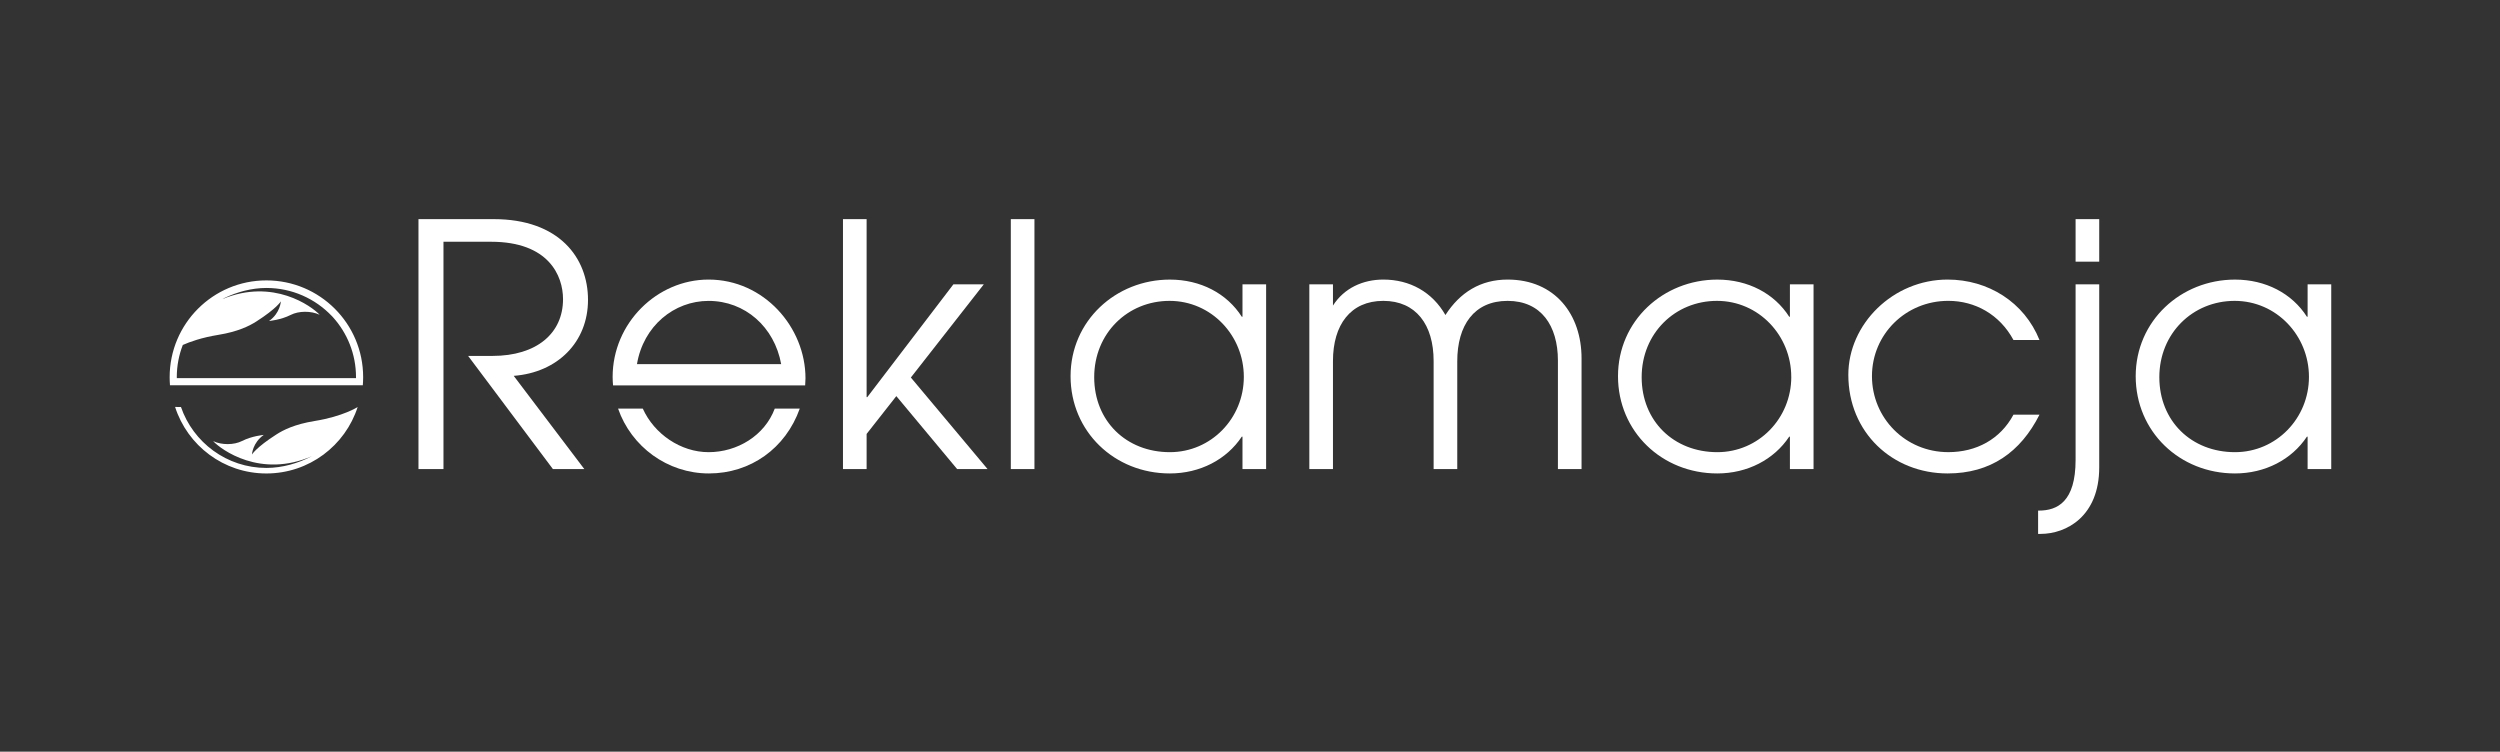 <svg xmlns="http://www.w3.org/2000/svg" width="1061" height="319" viewBox="0 0 1061 319" fill="none"><rect x="0" y="0" width="1061" height="319" fill="#333333" stroke="none"/><g clip-path="url(#clip0_51_693)"><path d="M76.8 172.72C81.97 187.77 96.26 198.59 113.07 198.59C119.93 198.59 126.65 196.57 132.39 193.59C110.54 203.13 93.85 190.84 90.45 187.21C94.19 188.95 99.36 188.88 102.74 187.15C106.92 185.02 111.94 184.57 111.94 184.57C107.14 187.96 106.93 192.9 106.93 192.9C106.93 192.9 108.62 189.93 117.35 184.35C120.23 182.51 125.01 180.05 133.54 178.67C145.67 176.71 151.79 172.74 151.79 172.74C146.52 189.1 131.17 200.94 113.05 200.94C94.92 200.94 79.56 189.08 74.31 172.71L76.79 172.73L76.8 172.72Z" fill="white"></path><path d="M72 160.06C72 161.22 72.05 162.37 72.14 163.5H153.98C154.07 162.36 154.12 161.22 154.12 160.06C154.12 137.38 135.74 119 113.06 119C90.38 119 72 137.39 72 160.06ZM75.03 160.06C75.03 155.25 75.94 150.64 77.58 146.4C80.55 145.08 85.55 143.27 92.58 142.13C101.11 140.75 105.89 138.28 108.77 136.45C117.5 130.87 119.19 127.9 119.19 127.9C119.19 127.9 118.99 132.84 114.18 136.23C114.18 136.23 119.21 135.78 123.38 133.65C126.76 131.92 131.93 131.85 135.67 133.59C132.31 130 115.94 117.95 94.43 126.93C94.71 126.77 94.99 126.61 95.28 126.46C100.66 123.91 106.79 122.21 113.05 122.21C123.97 122.21 133.82 126.78 140.81 134.1C140.91 134.2 141.01 134.31 141.11 134.41C141.18 134.48 141.24 134.56 141.31 134.63C147.39 141.37 151.09 150.29 151.09 160.06C151.09 160.2 151.09 160.33 151.09 160.47H75.04C75.04 160.33 75.04 160.2 75.04 160.06H75.03Z" fill="white"></path><path d="M234.65 199.07L198.67 151.05H208.99C227.77 151.05 238.95 141.45 238.95 126.97C238.95 116.94 232.79 102.6 208.42 102.6H188.21V199.07H177.6V93H209.56C237.23 93 249.55 109.34 249.55 127.26C249.55 145.18 236.65 158.08 218.02 159.51L247.98 199.07H234.65Z" fill="white"></path><path d="M406.2 199.07L380.4 168.11L367.79 184.16V199.07H357.76V93H367.79V168.54H368.08L404.63 120.66H417.53L386.57 160.22L419.11 199.06H406.21L406.2 199.07Z" fill="white"></path><path d="M428.989 199.07V93H439.019V199.07H428.989Z" fill="white"></path><path d="M527.31 199.07V185.31H527.02C520.57 195.06 509.24 200.93 496.49 200.93C472.98 200.93 454.35 183.16 454.35 159.65C454.35 136.14 473.56 118.66 496.49 118.66C509.53 118.66 520.71 124.54 527.02 134.43H527.31V120.67H537.34V199.08H527.31V199.07ZM527.88 159.94C527.88 142.45 514.12 127.69 496.35 127.69C478.58 127.69 464.38 141.45 464.38 160.08C464.38 178.71 478 191.9 496.49 191.9C513.98 191.9 527.88 177.57 527.88 159.94Z" fill="white"></path><path d="M661.18 199.07V153.06C661.18 138.15 654.01 127.69 639.82 127.69C625.63 127.69 618.46 138.01 618.46 153.35V199.07H608.43V153.2C608.43 137.86 600.98 127.69 587.07 127.69C573.16 127.69 565.71 137.87 565.71 153.2V199.07H555.68V120.66H565.71V129.69C570.44 122.24 578.47 118.65 587.07 118.65C598.39 118.65 607.85 123.95 613.44 133.7C619.6 124.1 628.35 118.65 639.82 118.65C660.03 118.65 671.21 133.56 671.21 152.05V199.06H661.18V199.07Z" fill="white"></path><path d="M759.64 199.07V185.31H759.35C752.9 195.06 741.58 200.93 728.82 200.93C705.31 200.93 686.68 183.16 686.68 159.65C686.68 136.14 705.89 118.66 728.82 118.66C741.86 118.66 753.04 124.54 759.35 134.43H759.64V120.67H769.67V199.08H759.64V199.07ZM760.21 159.94C760.21 142.45 746.45 127.69 728.68 127.69C710.91 127.69 696.72 141.45 696.72 160.08C696.72 178.71 710.34 191.9 728.83 191.9C746.32 191.9 760.22 177.57 760.22 159.94H760.21Z" fill="white"></path><path d="M865.56 175.99C857.53 191.9 844.78 200.93 826.57 200.93C803.21 200.93 784.43 183.59 784.43 159.07C784.43 137.57 803.35 118.65 826.57 118.65C843.77 118.65 859.11 128.25 865.56 144.31H854.52C848.64 133.41 838.18 127.68 826.85 127.68C808.79 127.68 794.46 141.87 794.46 159.64C794.46 177.41 808.65 191.89 826.85 191.89C838.75 191.89 848.92 186.44 854.52 175.98H865.56V175.99Z" fill="white"></path><path d="M864.97 226.59V216.7H865.26C873.14 216.7 880.88 212.97 880.88 195.2V120.66H890.91V198.35C890.91 218.99 877.15 226.59 865.97 226.59H864.97ZM880.88 111.06V93H890.91V111.06H880.88Z" fill="white"></path><path d="M979.35 199.07V185.31H979.06C972.61 195.06 961.28 200.93 948.53 200.93C925.02 200.93 906.39 183.16 906.39 159.65C906.39 136.14 925.6 118.66 948.53 118.66C961.57 118.66 972.75 124.54 979.06 134.43H979.35V120.67H989.38V199.08H979.35V199.07ZM979.92 159.94C979.92 142.45 966.16 127.69 948.39 127.69C930.62 127.69 916.42 141.45 916.42 160.08C916.42 178.71 930.04 191.9 948.53 191.9C966.02 191.9 979.92 177.57 979.92 159.94Z" fill="white"></path><path d="M300.71 191.9C288.9 191.9 277.64 184.18 272.8 173.41H262.31C267.91 189.55 283.24 200.93 300.86 200.93C318.48 200.93 333.4 190.32 339.42 173.41H328.81C324.51 184.88 312.9 191.9 300.72 191.9H300.71Z" fill="white"></path><path d="M270.33 163.58C270.33 163.58 270.33 163.57 270.33 163.56H341.71C341.71 162.56 341.85 161.55 341.85 160.55C341.85 138.88 324.22 118.65 300.71 118.65C278.78 118.65 260 137.16 260 159.97C260 161.19 260.08 162.38 260.18 163.57H270.32L270.33 163.58ZM300.71 127.7C316.19 127.7 328.66 138.75 331.53 154.53H270.33C273.05 138.32 286.1 127.7 300.72 127.7H300.71Z" fill="white"></path></g><defs><clipPath id="clip0_51_693"><rect width="917.39" height="133.59" fill="white" transform="translate(72 93)"></rect></clipPath></defs></svg>